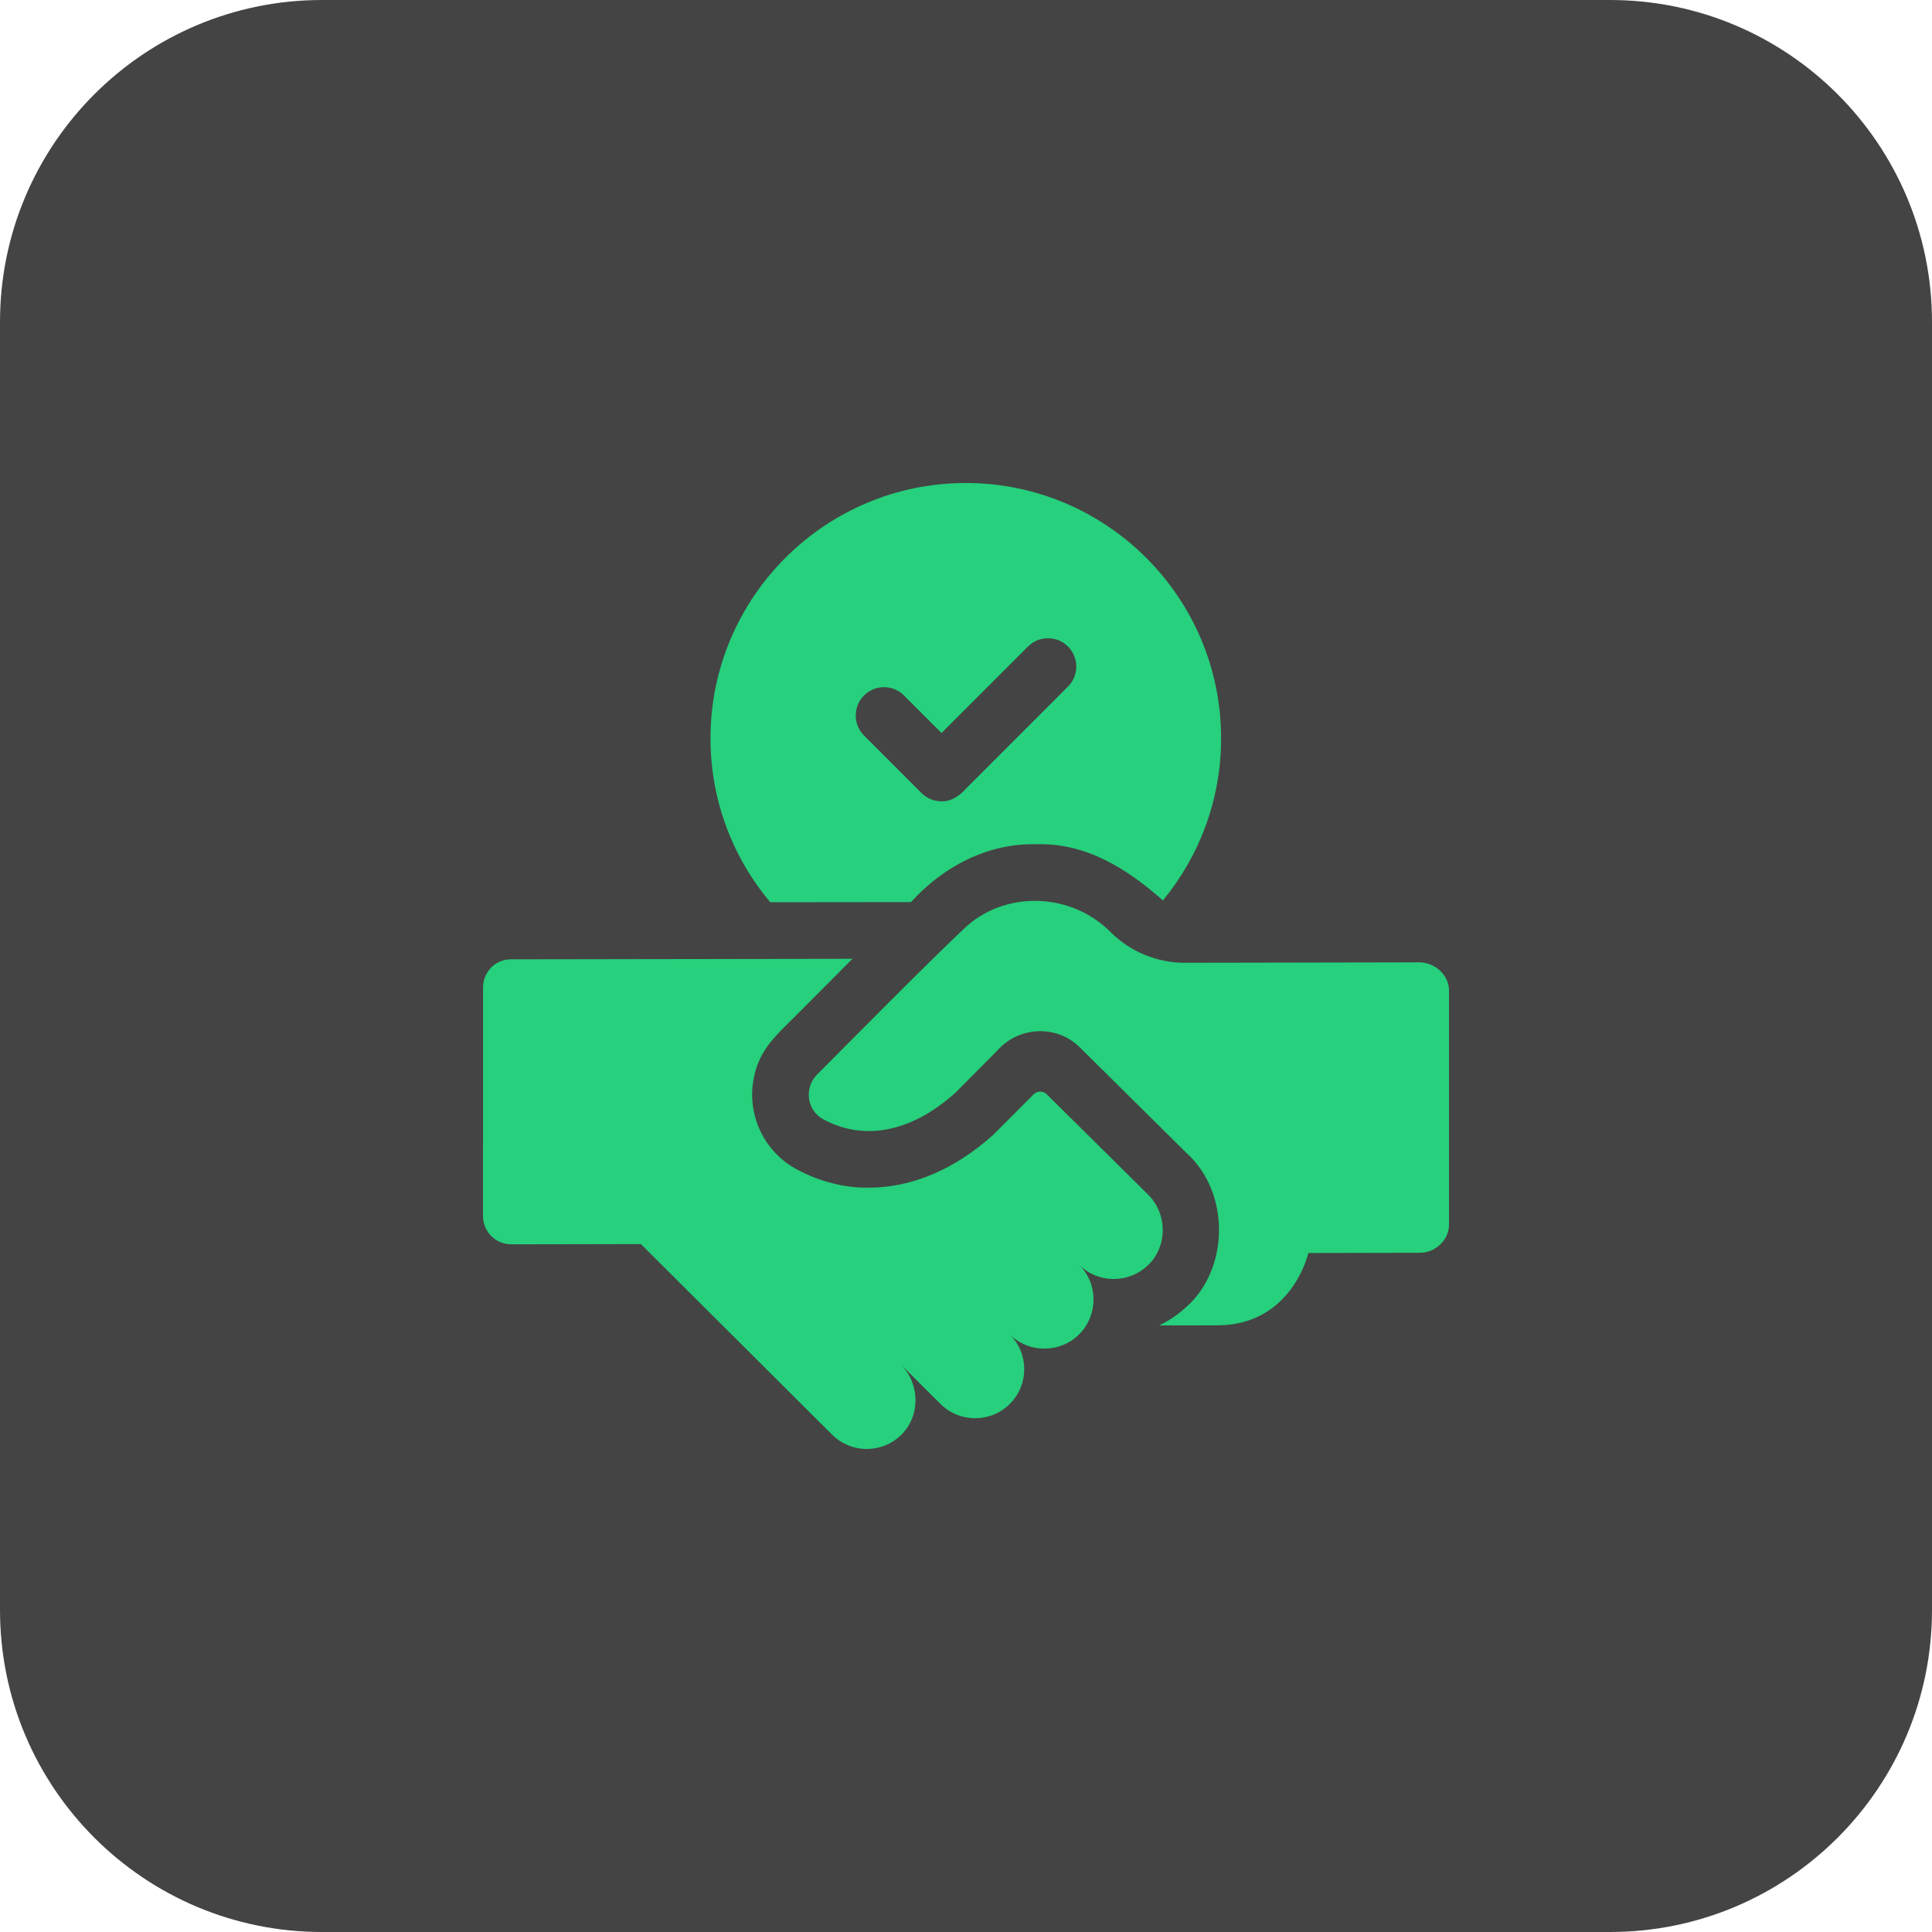 <svg width="48" height="48" viewBox="0 0 48 48" fill="none" xmlns="http://www.w3.org/2000/svg">
<path d="M0 8C0 3.582 3.582 0 8 0H40C44.418 0 48 3.582 48 8V40C48 44.418 44.418 48 40 48H8C3.582 48 0 44.418 0 40V8Z" fill="#444444"/>
<g clip-path="url(#clip0_4152_5822)">
<path d="M22.635 22.412C23.422 21.536 24.54 20.946 25.735 20.975C26.977 20.934 27.999 21.579 28.892 22.371C29.795 21.274 30.338 19.871 30.338 18.343C30.338 14.847 27.496 12.003 24 12H23.995C20.498 12 17.652 14.845 17.652 18.343C17.652 19.892 18.211 21.314 19.136 22.416L22.635 22.412ZM21.466 17.279C21.741 17.004 22.186 17.004 22.46 17.279L23.392 18.211L25.54 16.063C25.815 15.788 26.26 15.788 26.534 16.063C26.809 16.338 26.809 16.783 26.534 17.057L24 19.592C23.846 19.771 23.627 19.918 23.392 19.908C23.212 19.908 23.032 19.84 22.895 19.703L21.466 18.273C21.192 17.999 21.192 17.553 21.466 17.279Z" fill="#26D07C"/>
<path d="M28.507 29.663C28.507 29.663 26.008 27.189 26.008 27.189C25.917 27.099 25.77 27.099 25.68 27.189C25.36 27.51 24.683 28.189 24.681 28.191C23.725 29.052 22.655 29.507 21.587 29.507C20.993 29.52 20.345 29.351 19.801 29.055C18.961 28.609 18.526 27.649 18.742 26.719C18.881 26.08 19.269 25.732 19.742 25.264C20.142 24.861 20.659 24.341 21.179 23.821L12.691 23.834C12.302 23.835 12.001 24.15 12.001 24.539L12 30.214C12.001 30.602 12.316 30.916 12.704 30.915L15.923 30.909L20.674 35.644C21.145 36.114 21.905 36.118 22.382 35.658C22.868 35.189 22.861 34.401 22.396 33.915L23.366 34.88C23.829 35.348 24.613 35.361 25.091 34.877C25.567 34.4 25.565 33.627 25.087 33.152C25.566 33.632 26.353 33.617 26.813 33.148C27.281 32.685 27.292 31.899 26.81 31.422C27.273 31.887 28.024 31.889 28.49 31.462C28.629 31.342 28.731 31.194 28.797 31.028C28.987 30.566 28.875 30.008 28.507 29.663Z" fill="#26D07C"/>
<path d="M35.26 23.909L29.442 23.92C28.749 23.922 28.084 23.648 27.594 23.16C26.599 22.156 24.941 22.117 23.945 23.079C23.029 23.938 20.936 26.06 20.299 26.698C20.203 26.796 20.141 26.913 20.113 27.036C20.043 27.331 20.168 27.658 20.461 27.813C21.583 28.409 22.76 28.029 23.74 27.146L24.778 26.101C25.313 25.495 26.256 25.451 26.831 26.025L29.477 28.645C30.585 29.639 30.552 31.599 29.395 32.54C29.213 32.698 29.013 32.828 28.799 32.93L30.241 32.928C32.107 32.924 32.505 31.131 32.505 31.131L35.274 31.125C35.663 31.125 36.001 30.809 36.001 30.421V24.611C35.999 24.223 35.648 23.909 35.26 23.909Z" fill="#26D07C"/>
</g>
<defs>
<clipPath id="clip0_4152_5822">
<rect width="24" height="24" fill="white" transform="translate(12 12)"/>
</clipPath>
</defs>
</svg>
